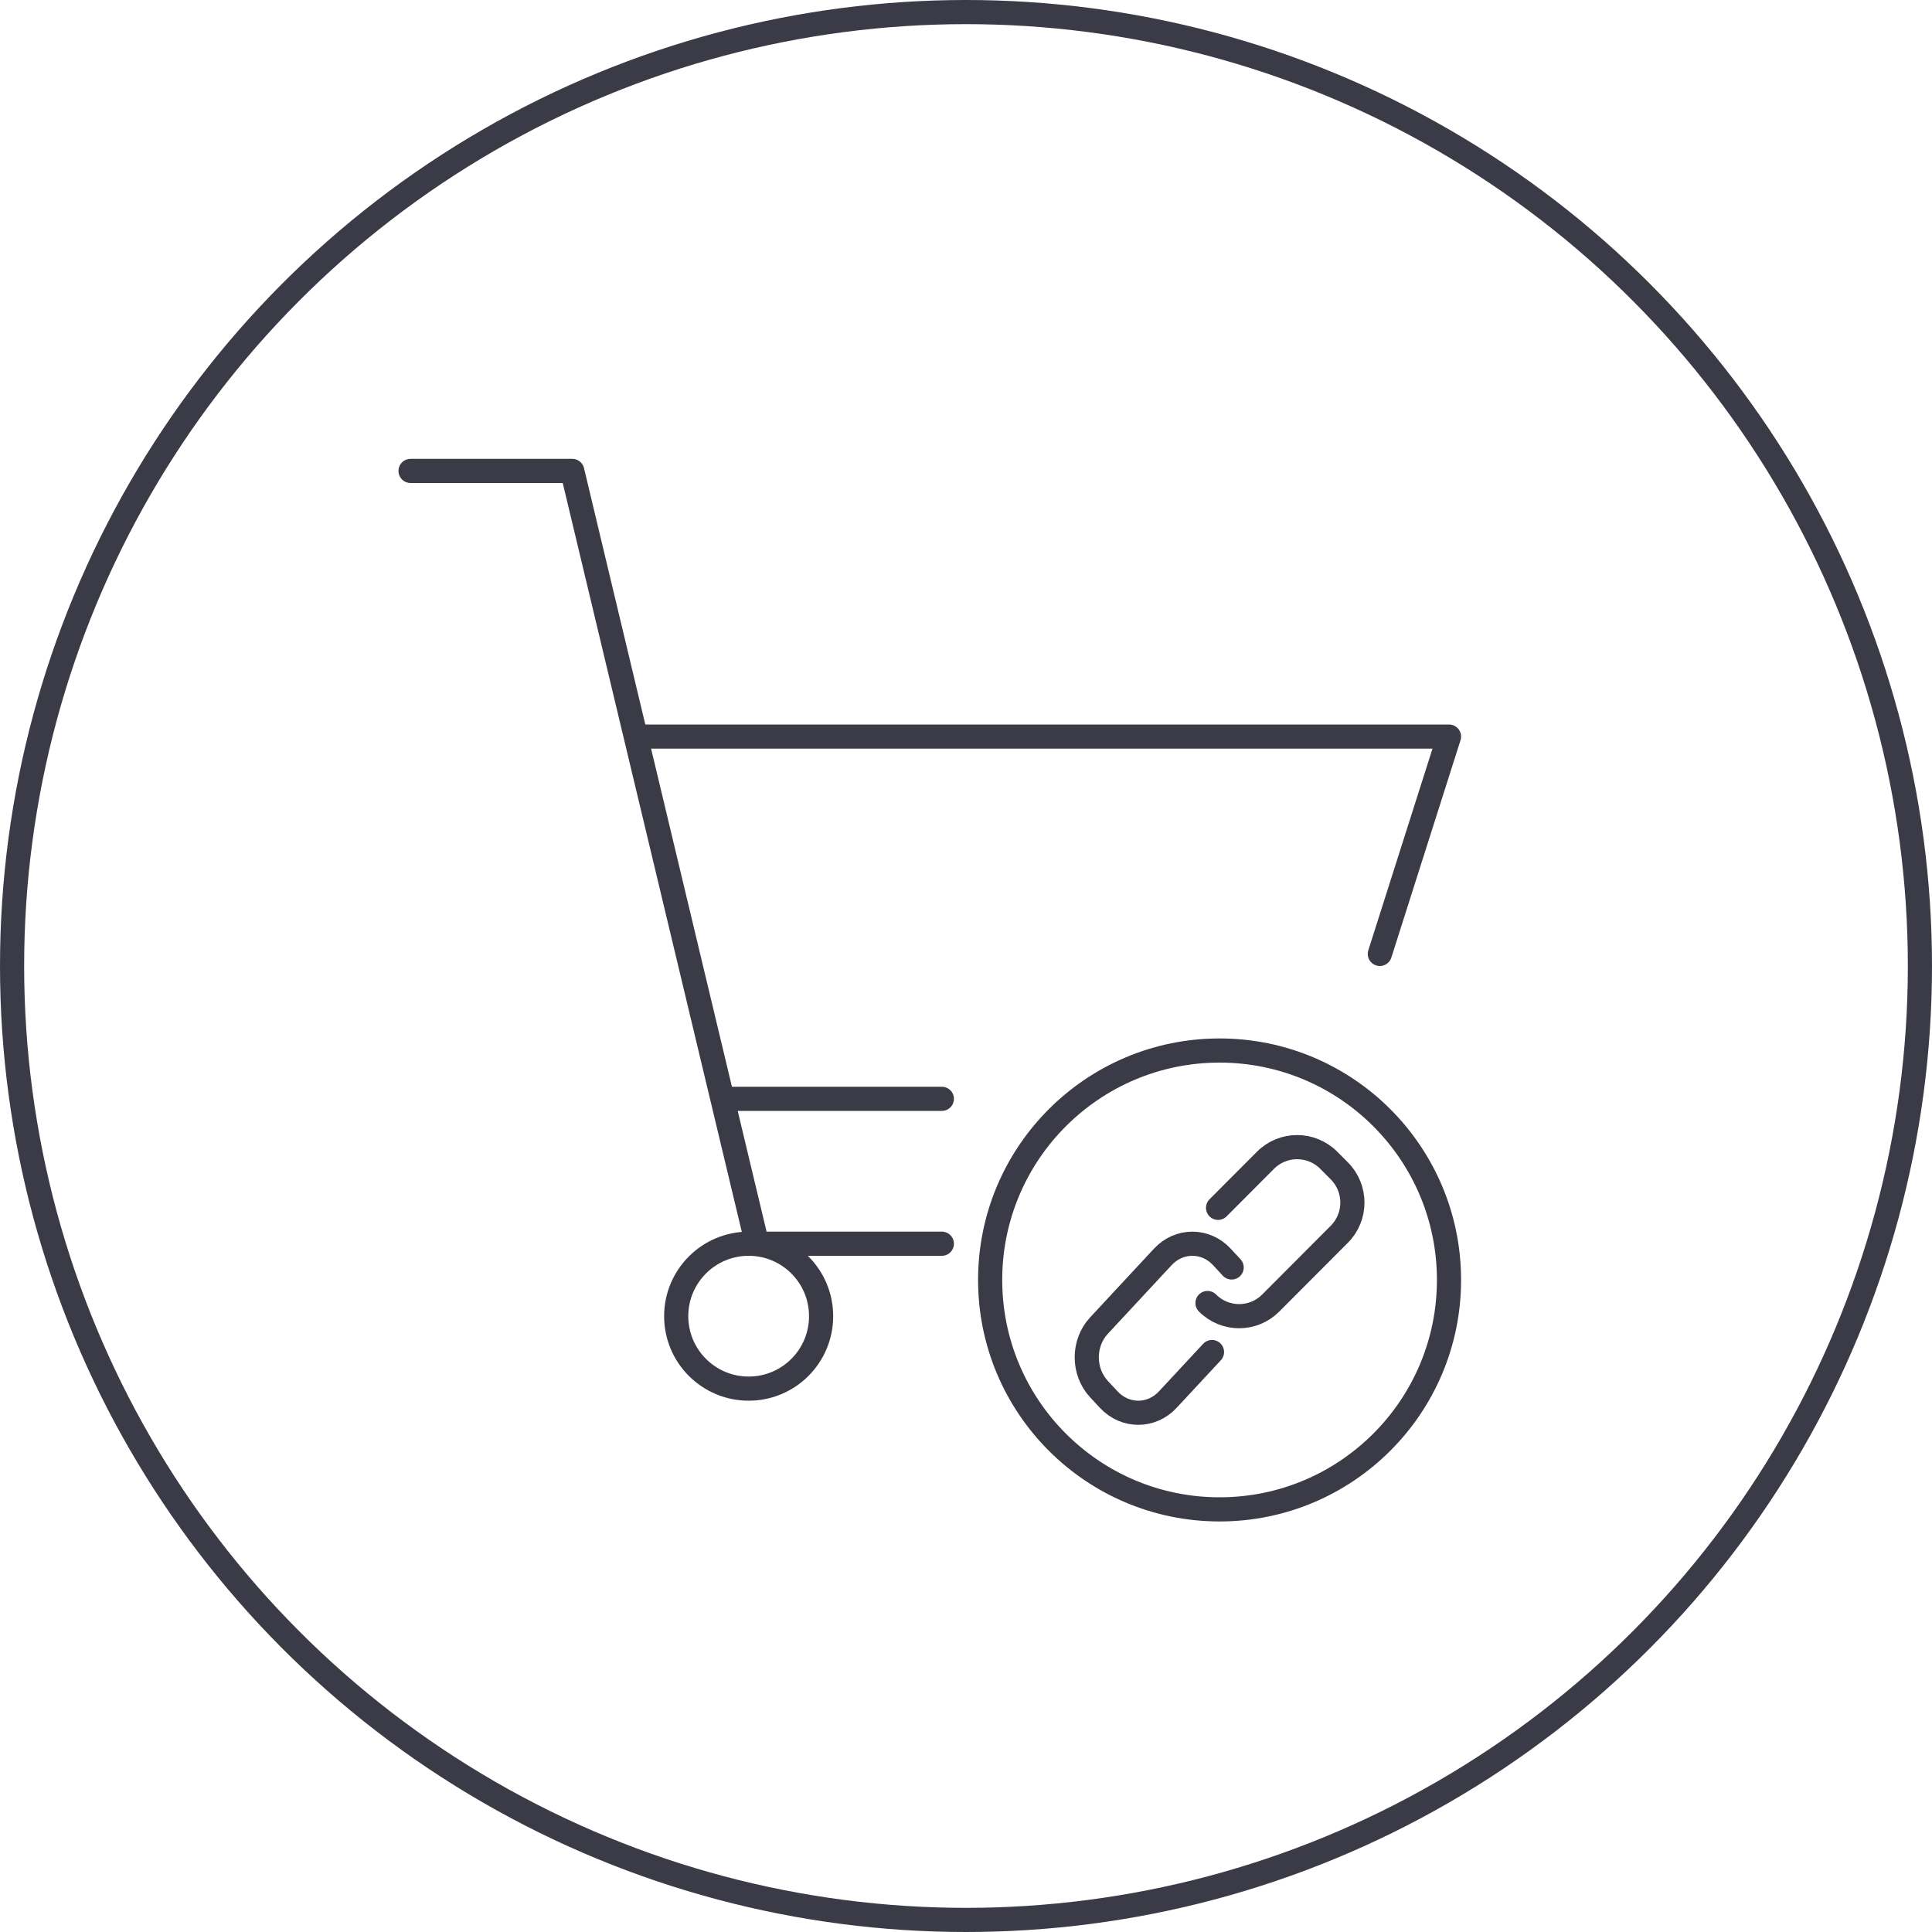 <?xml version="1.0" encoding="UTF-8"?>
<svg width="80px" height="80px" viewBox="0 0 80 80" version="1.1" xmlns="http://www.w3.org/2000/svg" xmlns:xlink="http://www.w3.org/1999/xlink">
    <title>Icons / Illustrative / shopping-linked</title>
    <g id="Icons-/-Illustrative-/-shopping-linked" stroke="none" stroke-width="1" fill="none" fill-rule="evenodd">
        <g id="Group-41" stroke="#3B3B47">
            <g id="Oval">
                <circle cx="40" cy="40" r="39.5"></circle>
            </g>
            <g id="Group-Copy-12" transform="translate(17, 19.5)" stroke-linejoin="round">
                <path d="M11,35 C11,36.658 12.344,38 14,38 C15.658,38 17,36.658 17,35 C17,33.344 15.658,32 14,32 C12.344,32 11,33.344 11,35 L11,35 Z" id="Stroke-5058" stroke-linecap="round"></path>
                <polyline id="Stroke-5059" stroke-linecap="round" points="0 0 6.696 0 14.348 32 22 32"></polyline>
                <polyline id="Stroke-5060" stroke-linecap="round" points="40.136 20 43 11 9.484 11"></polyline>
                <line x1="13" y1="26" x2="22" y2="26" id="Stroke-5061" stroke-linecap="round"></line>
                <path d="M43,33.5 C43,38.746 38.748,43 33.5,43 C28.252,43 24,38.746 24,33.5 C24,28.254 28.252,24 33.5,24 C38.748,24 43,28.254 43,33.5 L43,33.5 Z" id="Stroke-5063"></path>
                <g id="Stroke-53-+-Stroke-55" transform="translate(28, 28)" stroke-linecap="round">
                    <path d="M5.186,8.485 L3.354,10.456 C2.68,11.181 1.587,11.181 0.912,10.456 L0.505,10.018 C-0.168,9.293 -0.168,8.116 0.505,7.391 L3.151,4.544 C3.826,3.819 4.919,3.819 5.593,4.544 L6,4.983" id="Stroke-53"></path>
                    <path d="M5.437,2.514 L7.401,0.544 C8.125,-0.181 9.297,-0.181 10.021,0.544 L10.457,0.982 C11.181,1.707 11.181,2.884 10.457,3.609 L7.619,6.455 C6.896,7.182 5.723,7.182 5,6.455" id="Stroke-55"></path>
                </g>
            </g>
        </g>
    </g>
</svg>